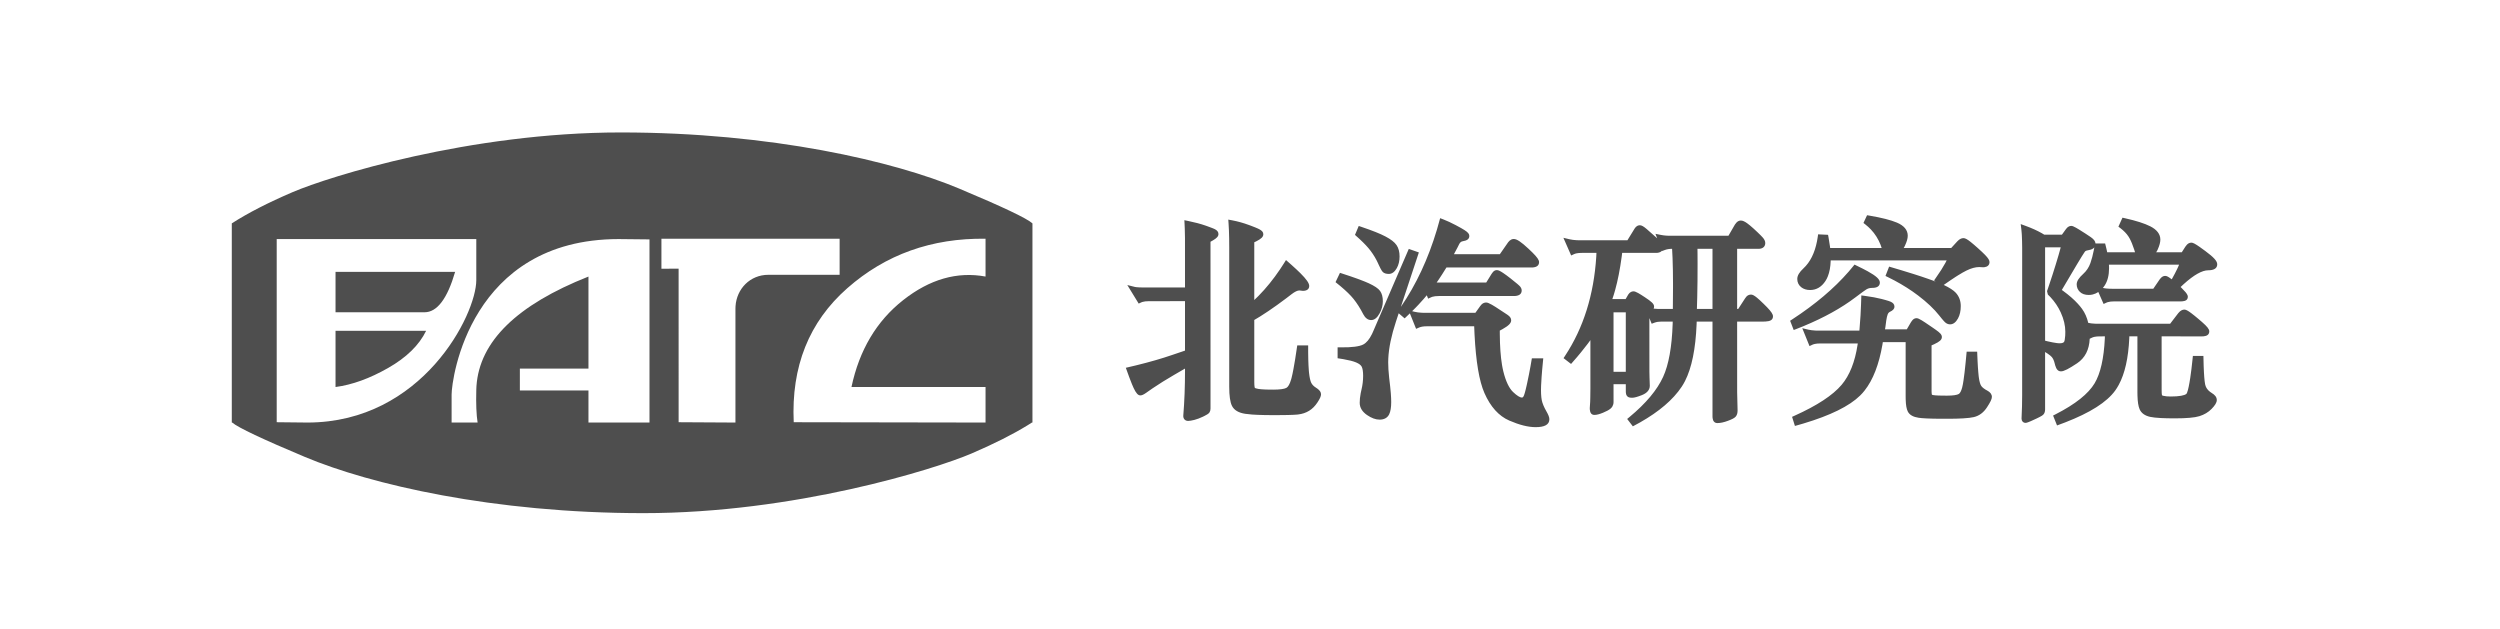 <?xml version="1.0" encoding="UTF-8"?>
<svg width="151px" height="38px" viewBox="0 0 151 38" version="1.1" xmlns="http://www.w3.org/2000/svg" xmlns:xlink="http://www.w3.org/1999/xlink">
    <title>北汽研究院</title>
    <g id="页面-1" stroke="none" stroke-width="1" fill="none" fill-rule="evenodd">
        <g id="首页效果图" transform="translate(-1502, -706)" fill="#4E4E4E">
            <g id="编组-24" transform="translate(90, 706)">
                <g id="编组-16备份-16" transform="translate(1412, 0)">
                    <path d="M37.489,8 C46.588,8 54.007,9.742 57.935,11.391 C60.555,12.49 62.03,13.19 62.36,13.492 L62.36,25.522 L62.33,25.521 L62.062,25.689 C61.144,26.251 60.018,26.818 58.682,27.391 C56.455,28.345 47.971,30.994 38.872,30.994 C29.772,30.994 22.354,29.252 18.425,27.603 C15.859,26.527 14.392,25.833 14.022,25.521 L14,25.522 L14,13.492 C14.968,12.869 16.194,12.239 17.678,11.603 C19.905,10.649 28.389,8 37.489,8 Z M37.531,14.441 L37.358,14.44 C28.385,14.455 27.277,22.885 27.277,23.834 L27.277,23.834 L27.277,25.522 L28.847,25.523 C28.773,25.054 28.746,24.396 28.768,23.549 L28.768,23.549 L28.778,23.323 C28.961,20.624 31.216,18.418 35.543,16.704 L35.543,16.704 L35.543,22.264 L31.4,22.265 L31.4,23.585 L35.543,23.584 L35.543,25.521 L39.229,25.522 L39.229,14.46 C38.421,14.447 37.798,14.44 37.358,14.44 Z M28.768,14.44 L16.713,14.44 L16.713,25.502 C17.521,25.515 18.144,25.522 18.584,25.522 C25.505,25.51 28.768,19.002 28.768,16.92 L28.768,16.92 L28.768,14.44 Z M50.713,14.419 L39.95,14.419 L39.95,16.23 L40.988,16.229 L40.989,25.502 L44.421,25.522 L44.421,18.639 L44.426,18.489 C44.497,17.446 45.302,16.598 46.41,16.598 L46.41,16.598 L50.713,16.598 L50.713,14.419 Z M51.177,17.407 C48.864,19.443 47.785,22.142 47.941,25.502 L59.527,25.522 L59.527,23.376 L51.429,23.376 C51.904,21.143 52.944,19.393 54.55,18.128 C56.156,16.863 57.815,16.388 59.527,16.704 L59.527,14.419 C56.273,14.375 53.49,15.371 51.177,17.407 Z M25.738,19.981 C25.317,20.846 24.551,21.595 23.441,22.227 C22.331,22.86 21.273,23.243 20.266,23.376 L20.266,23.376 L20.266,19.981 Z M27.49,16.42 C27.016,18.047 26.399,18.861 25.64,18.861 L25.64,18.861 L20.266,18.861 L20.266,16.42 Z" id="形状结合"></path>
                    <path d="M86.985,13.178 L87.185,13.255 C87.406,13.341 87.652,13.454 87.921,13.596 L88.256,13.778 L88.461,13.901 C88.665,14.033 88.747,14.129 88.747,14.252 C88.747,14.449 88.593,14.532 88.345,14.572 C88.251,14.588 88.182,14.645 88.126,14.763 L88.036,14.943 L87.817,15.354 L90.591,15.354 L91.097,14.626 C91.153,14.554 91.216,14.499 91.285,14.467 L91.356,14.443 L91.431,14.435 C91.625,14.435 91.893,14.625 92.321,15.024 L92.559,15.252 C92.837,15.528 92.96,15.697 92.96,15.833 C92.96,16.037 92.812,16.134 92.593,16.153 L92.507,16.156 L87.365,16.156 L87.099,16.58 L86.889,16.899 L86.773,17.066 L89.768,17.066 L90.089,16.546 C90.145,16.458 90.201,16.392 90.265,16.353 L90.332,16.324 L90.407,16.314 C90.505,16.314 90.614,16.37 90.793,16.489 L90.993,16.63 L91.238,16.817 L91.641,17.143 L91.752,17.241 C91.781,17.268 91.802,17.29 91.816,17.307 C91.875,17.381 91.91,17.459 91.91,17.544 C91.91,17.754 91.759,17.856 91.532,17.876 L91.444,17.88 L86.908,17.88 C86.742,17.88 86.609,17.897 86.512,17.927 L86.445,17.953 L86.26,18.039 L86.178,17.834 L85.983,18.065 L85.675,18.405 C85.621,18.462 85.566,18.52 85.509,18.578 L85.292,18.796 L85.449,18.834 C85.573,18.864 85.717,18.882 85.881,18.89 L86.052,18.894 L89.114,18.893 L89.407,18.483 C89.463,18.403 89.527,18.343 89.601,18.308 L89.677,18.281 L89.759,18.271 C89.838,18.271 89.946,18.313 90.105,18.404 L90.324,18.536 L91.024,18.995 L91.067,19.025 C91.197,19.113 91.275,19.216 91.275,19.346 C91.275,19.522 91.114,19.675 90.764,19.873 L90.587,19.969 L90.588,20.178 C90.593,20.92 90.638,21.54 90.721,22.039 L90.759,22.245 L90.802,22.437 C90.95,23.035 91.149,23.449 91.39,23.678 C91.629,23.906 91.814,24.014 91.924,24.014 C91.959,24.014 91.984,23.999 92.015,23.952 C92.025,23.936 92.037,23.91 92.051,23.874 L92.096,23.736 L92.149,23.539 L92.208,23.288 L92.24,23.142 C92.318,22.781 92.385,22.44 92.443,22.118 L92.525,21.642 L93.213,21.642 L93.146,22.347 L93.112,22.775 L93.082,23.295 L93.076,23.559 C93.076,23.894 93.105,24.146 93.158,24.309 C93.195,24.424 93.242,24.539 93.3,24.655 L93.394,24.829 C93.518,25.043 93.582,25.199 93.582,25.322 C93.582,25.661 93.272,25.8 92.753,25.8 C92.3,25.8 91.77,25.666 91.16,25.402 C90.524,25.126 90.024,24.568 89.66,23.74 C89.344,23.021 89.146,21.844 89.062,20.202 L89.041,19.708 L86.169,19.708 C86.073,19.708 85.987,19.714 85.912,19.727 L85.806,19.75 L85.715,19.782 L85.532,19.862 L85.157,18.927 L84.84,19.23 L84.481,18.922 L84.317,19.42 C84.038,20.264 83.884,21.008 83.853,21.65 L83.847,21.887 C83.847,22.149 83.866,22.459 83.905,22.817 L83.965,23.332 L84.006,23.76 C84.021,23.958 84.029,24.133 84.029,24.285 C84.029,24.605 83.99,24.85 83.906,25.024 C83.802,25.238 83.598,25.346 83.33,25.346 C83.088,25.346 82.833,25.251 82.566,25.066 C82.279,24.868 82.126,24.62 82.126,24.33 C82.126,24.152 82.146,23.957 82.187,23.745 L82.235,23.526 C82.3,23.256 82.333,22.982 82.333,22.703 C82.333,22.438 82.301,22.251 82.246,22.146 C82.196,22.052 82.086,21.965 81.907,21.89 C81.737,21.818 81.478,21.752 81.134,21.692 L80.791,21.638 L80.791,20.978 L80.986,20.98 C81.656,20.989 82.112,20.927 82.339,20.808 C82.531,20.708 82.708,20.5 82.866,20.179 L82.932,20.034 L85.091,15.034 L85.699,15.247 L84.611,18.537 C85.536,17.193 86.262,15.638 86.79,13.872 L86.985,13.178 Z M80.666,17.042 L80.934,16.479 L81.549,16.682 L81.943,16.82 C82.004,16.841 82.062,16.863 82.118,16.884 L82.424,17.003 C82.516,17.04 82.599,17.076 82.672,17.109 C83.02,17.27 83.246,17.419 83.358,17.575 C83.47,17.732 83.523,17.939 83.523,18.192 C83.523,18.441 83.459,18.685 83.332,18.92 C83.189,19.183 83.024,19.332 82.818,19.332 C82.618,19.332 82.459,19.204 82.341,18.98 C82.157,18.62 81.959,18.31 81.748,18.048 C81.567,17.825 81.305,17.57 80.963,17.283 L80.666,17.042 Z M81.841,14.188 L82.068,13.648 L82.238,13.706 C82.887,13.925 83.366,14.116 83.68,14.282 C84.008,14.455 84.231,14.626 84.352,14.805 C84.475,14.986 84.534,15.216 84.534,15.49 C84.534,15.759 84.479,15.995 84.367,16.194 C84.241,16.417 84.083,16.545 83.887,16.545 C83.729,16.545 83.604,16.511 83.517,16.424 C83.498,16.404 83.478,16.378 83.455,16.342 L83.379,16.209 L83.286,16.018 C83.269,15.982 83.251,15.942 83.232,15.9 C83.117,15.645 82.968,15.396 82.786,15.152 C82.635,14.949 82.415,14.713 82.126,14.445 L81.841,14.188 Z M105.145,13.32 C105.258,13.32 105.378,13.377 105.53,13.486 C105.581,13.522 105.639,13.568 105.703,13.621 L105.915,13.805 L106.152,14.026 L106.338,14.207 C106.39,14.259 106.431,14.302 106.462,14.337 C106.564,14.451 106.622,14.562 106.622,14.68 C106.622,14.876 106.495,14.996 106.306,15.023 L106.221,15.029 L104.923,15.028 L104.923,18.66 L104.988,18.66 L105.407,18.015 C105.458,17.931 105.521,17.868 105.596,17.83 L105.675,17.802 L105.761,17.792 C105.853,17.792 105.962,17.85 106.122,17.982 L106.3,18.138 L106.518,18.346 L106.73,18.558 C106.978,18.816 107.088,18.976 107.088,19.106 C107.088,19.326 106.921,19.405 106.633,19.42 L106.519,19.423 L104.923,19.423 L104.924,23.697 L104.95,24.79 C104.95,24.944 104.917,25.068 104.84,25.16 C104.767,25.248 104.618,25.324 104.364,25.418 C104.123,25.508 103.914,25.554 103.732,25.554 C103.55,25.554 103.459,25.427 103.44,25.246 L103.435,25.166 L103.435,19.423 L102.48,19.423 L102.475,19.584 C102.414,21.074 102.182,22.218 101.774,23.017 L101.676,23.195 L101.573,23.361 C101.052,24.142 100.215,24.858 99.063,25.512 L98.624,25.751 L98.281,25.305 L98.424,25.186 C99.414,24.365 100.09,23.557 100.452,22.765 C100.789,22.03 100.983,20.959 101.029,19.556 L101.032,19.423 L100.362,19.423 C100.278,19.423 100.201,19.428 100.13,19.439 L100.029,19.46 L99.937,19.488 L99.762,19.554 L99.622,19.213 L99.624,22.444 L99.631,22.796 L99.648,23.299 C99.648,23.557 99.471,23.747 99.163,23.868 C98.899,23.972 98.713,24.024 98.586,24.024 C98.427,24.024 98.325,24.001 98.257,23.899 C98.224,23.849 98.207,23.79 98.202,23.716 L98.199,23.637 L98.198,23.207 L97.457,23.207 L97.458,24.285 C97.458,24.381 97.434,24.47 97.39,24.547 L97.338,24.62 L97.271,24.686 C97.175,24.766 97.026,24.845 96.819,24.93 C96.608,25.017 96.439,25.061 96.305,25.061 C96.121,25.061 96.042,24.933 96.025,24.736 L96.022,24.648 L96.047,24.266 L96.054,23.99 L96.06,23.481 L96.06,20.543 L95.9,20.762 C95.771,20.934 95.632,21.11 95.484,21.29 L95.255,21.565 L94.892,21.982 L94.438,21.632 L94.536,21.482 C95.64,19.803 96.266,17.814 96.414,15.51 L96.425,15.274 L95.54,15.275 C95.416,15.275 95.31,15.284 95.224,15.302 L95.144,15.322 L95.078,15.347 L94.898,15.431 L94.429,14.363 L94.807,14.453 C94.932,14.482 95.076,14.501 95.24,14.509 L95.411,14.512 L98.297,14.511 L98.734,13.8 C98.779,13.727 98.835,13.672 98.901,13.639 L98.971,13.614 L99.047,13.605 C99.155,13.605 99.272,13.675 99.454,13.829 L100.094,14.394 L99.989,14.123 L100.335,14.192 C100.442,14.213 100.558,14.228 100.684,14.235 L100.881,14.24 L104.398,14.24 L104.79,13.562 C104.851,13.47 104.915,13.401 104.988,13.361 L105.063,13.33 L105.145,13.32 Z M98.198,18.865 L97.457,18.865 L97.457,22.458 L98.198,22.458 L98.198,18.865 Z M100.994,15.028 L100.883,15.033 L100.768,15.045 L100.665,15.066 L100.573,15.094 L100.394,15.161 L100.386,15.141 C100.327,15.213 100.233,15.255 100.116,15.27 L100.025,15.275 L97.979,15.274 L97.951,15.497 C97.847,16.268 97.715,16.944 97.553,17.526 L97.47,17.809 L97.385,18.064 L98.188,18.064 L98.345,17.792 C98.39,17.719 98.448,17.664 98.516,17.631 L98.587,17.606 L98.664,17.597 C98.73,17.597 98.817,17.629 98.945,17.7 L99.12,17.804 L99.341,17.947 C99.751,18.218 99.907,18.352 99.907,18.517 C99.907,18.56 99.898,18.6 99.879,18.641 C99.954,18.649 100.033,18.655 100.117,18.658 L100.246,18.66 L101.04,18.66 L101.05,17.378 L101.05,17.097 C101.05,16.584 101.041,16.08 101.022,15.584 L100.994,15.028 Z M103.435,15.028 L102.527,15.028 L102.531,15.39 L102.533,15.932 L102.529,16.97 L102.513,17.946 L102.493,18.66 L103.435,18.66 L103.435,15.028 Z M109.941,20.745 C109.817,20.745 109.711,20.754 109.625,20.772 L109.545,20.792 L109.478,20.817 L109.294,20.904 L108.857,19.823 L109.221,19.91 C109.345,19.939 109.49,19.958 109.654,19.966 L109.824,19.969 L112.306,19.969 L112.314,19.892 C112.338,19.634 112.358,19.352 112.376,19.046 L112.406,18.402 L112.425,17.843 L112.637,17.871 C113.033,17.924 113.369,17.986 113.645,18.057 L113.891,18.123 L114.073,18.178 C114.123,18.195 114.163,18.21 114.193,18.223 C114.333,18.285 114.425,18.377 114.425,18.517 C114.425,18.663 114.326,18.751 114.153,18.833 C114.09,18.864 114.046,18.912 114.016,18.989 C113.984,19.071 113.954,19.197 113.929,19.365 L113.88,19.739 L113.855,19.891 L115.171,19.891 L115.429,19.45 C115.485,19.362 115.543,19.296 115.609,19.257 L115.678,19.228 L115.755,19.218 C115.83,19.218 115.924,19.257 116.074,19.349 L116.283,19.483 L116.724,19.782 L116.922,19.92 C117.177,20.1 117.289,20.21 117.289,20.357 C117.289,20.523 117.15,20.639 116.818,20.794 L116.666,20.86 L116.667,23.637 L116.673,23.757 L116.685,23.828 L116.691,23.844 L116.767,23.863 L116.892,23.879 L117.069,23.889 L117.308,23.895 L117.608,23.897 C117.968,23.897 118.208,23.858 118.312,23.795 C118.385,23.751 118.457,23.624 118.513,23.412 L118.559,23.204 L118.597,22.968 L118.659,22.5 L118.724,21.895 L118.786,21.24 L119.421,21.24 L119.446,21.831 L119.466,22.182 L119.488,22.476 L119.511,22.715 C119.515,22.75 119.519,22.783 119.524,22.813 C119.558,23.064 119.612,23.235 119.675,23.321 C119.742,23.411 119.862,23.504 120.039,23.596 C120.208,23.687 120.31,23.812 120.31,23.974 C120.31,24.106 120.214,24.295 120.013,24.604 C119.809,24.916 119.544,25.115 119.221,25.192 C119.075,25.227 118.864,25.252 118.585,25.269 L118.217,25.285 L117.784,25.293 L117.081,25.292 L116.685,25.285 L116.354,25.273 L116.089,25.256 C116.012,25.25 115.945,25.242 115.889,25.234 C115.565,25.187 115.34,25.067 115.233,24.859 C115.154,24.707 115.114,24.469 115.104,24.135 L115.101,23.961 L115.101,20.666 L113.722,20.666 L113.7,20.81 C113.491,22.017 113.132,22.945 112.62,23.591 L112.489,23.747 L112.351,23.891 C111.697,24.533 110.556,25.093 108.926,25.58 L108.594,25.676 L108.413,25.727 L108.241,25.177 L108.397,25.106 C109.756,24.495 110.701,23.872 111.232,23.246 C111.714,22.677 112.038,21.87 112.198,20.821 L112.209,20.744 L109.941,20.745 Z M111.917,16.1 L112.013,15.982 L112.51,16.227 L112.813,16.387 C113.316,16.666 113.543,16.868 113.543,17.065 C113.543,17.268 113.397,17.365 113.181,17.384 L113.097,17.388 C112.96,17.388 112.849,17.413 112.763,17.461 L112.718,17.488 L112.506,17.633 L112.054,17.971 C111.208,18.611 110.169,19.186 108.938,19.696 L108.521,19.863 L108.34,19.933 L108.123,19.374 L108.254,19.288 C109.638,18.386 110.773,17.426 111.659,16.408 L111.917,16.1 Z M112.553,13.467 L112.771,13 L112.916,13.024 C113.646,13.148 114.197,13.287 114.572,13.445 C114.996,13.624 115.228,13.89 115.228,14.239 C115.228,14.402 115.171,14.598 115.061,14.833 L115.026,14.905 L114.983,14.978 L117.854,14.978 L118.223,14.576 C118.29,14.502 118.362,14.447 118.439,14.415 L118.518,14.391 L118.6,14.383 C118.698,14.383 118.829,14.455 119.036,14.62 L119.233,14.784 L119.474,14.996 L119.714,15.216 L119.899,15.397 C120.085,15.59 120.167,15.719 120.167,15.827 C120.167,16.009 120.045,16.115 119.863,16.138 L119.782,16.143 L119.546,16.13 C119.319,16.13 119.06,16.2 118.769,16.344 C118.702,16.377 118.627,16.417 118.544,16.464 L118.273,16.626 C118.225,16.657 118.174,16.689 118.121,16.722 L117.784,16.946 L117.402,17.21 C117.751,17.377 117.994,17.533 118.134,17.687 C118.331,17.905 118.43,18.174 118.43,18.484 C118.43,18.778 118.376,19.028 118.264,19.232 C118.138,19.46 117.981,19.591 117.783,19.591 C117.671,19.591 117.567,19.545 117.477,19.462 L117.395,19.376 L117.278,19.24 L117.126,19.051 C116.817,18.659 116.392,18.257 115.852,17.847 C115.417,17.518 114.945,17.218 114.434,16.945 L114.043,16.746 L113.883,16.668 L114.103,16.103 L114.843,16.323 L115.6,16.557 L116.04,16.699 L116.427,16.831 L116.763,16.951 C116.815,16.97 116.864,16.989 116.911,17.008 L116.817,16.938 L116.925,16.785 C117.168,16.441 117.36,16.14 117.499,15.883 L117.579,15.728 L110.573,15.728 L110.573,15.756 C110.561,16.119 110.505,16.429 110.403,16.686 L110.337,16.834 L110.259,16.969 C110.026,17.328 109.712,17.517 109.332,17.517 C109.118,17.517 108.934,17.461 108.79,17.345 C108.636,17.222 108.555,17.052 108.555,16.851 C108.555,16.642 108.686,16.433 108.928,16.21 C109.332,15.835 109.606,15.291 109.747,14.573 L109.789,14.328 L109.814,14.154 L110.414,14.183 L110.442,14.333 C110.477,14.521 110.507,14.705 110.53,14.885 L110.541,14.978 L113.652,14.978 L113.584,14.781 C113.447,14.434 113.254,14.128 113.003,13.862 L112.845,13.707 L112.673,13.561 L112.553,13.467 Z M127.952,13.692 L128.197,13.148 L128.35,13.182 C129.022,13.332 129.53,13.494 129.88,13.671 C130.271,13.87 130.485,14.138 130.485,14.472 C130.485,14.633 130.433,14.826 130.332,15.055 L130.304,15.116 L130.273,15.174 L130.23,15.238 L131.779,15.238 L131.997,14.897 C132.058,14.805 132.124,14.737 132.198,14.696 L132.275,14.666 L132.359,14.655 C132.407,14.655 132.467,14.674 132.548,14.716 L132.685,14.797 L132.861,14.915 L133.207,15.166 C133.694,15.529 133.92,15.757 133.92,15.963 C133.92,16.192 133.749,16.3 133.481,16.321 L133.376,16.325 C133.011,16.325 132.51,16.603 131.889,17.167 L131.709,17.335 L131.77,17.395 C131.975,17.598 132.085,17.727 132.125,17.83 L132.14,17.879 L132.144,17.92 C132.144,18.11 132.012,18.185 131.809,18.201 L131.717,18.204 L127.699,18.204 C127.533,18.204 127.401,18.221 127.303,18.251 L127.236,18.277 L127.057,18.36 L126.739,17.637 C126.632,17.708 126.52,17.758 126.401,17.787 L126.281,17.808 L126.157,17.815 C125.938,17.815 125.758,17.757 125.628,17.632 C125.499,17.51 125.432,17.353 125.432,17.175 C125.432,16.979 125.568,16.778 125.826,16.545 C126.023,16.368 126.167,16.151 126.26,15.891 C126.339,15.669 126.409,15.406 126.468,15.103 L126.498,14.943 C126.428,15.028 126.313,15.08 126.168,15.104 C126.045,15.124 125.971,15.152 125.95,15.173 L125.91,15.225 L125.738,15.491 L125.455,15.958 L124.534,17.514 L124.609,17.567 C124.967,17.828 125.265,18.087 125.501,18.346 L125.636,18.501 L125.756,18.656 C125.93,18.896 126.054,19.178 126.13,19.501 C126.249,19.528 126.386,19.545 126.54,19.551 L126.701,19.555 L131.077,19.554 L131.568,18.913 C131.634,18.831 131.704,18.771 131.779,18.735 L131.857,18.708 L131.938,18.699 C132.028,18.699 132.15,18.763 132.347,18.911 L132.536,19.058 L132.768,19.25 L133.003,19.451 C133.313,19.724 133.44,19.878 133.44,20.014 C133.44,20.206 133.304,20.294 133.103,20.313 L133.013,20.317 L130.562,20.316 L130.563,23.546 L130.567,23.728 C130.569,23.753 130.571,23.776 130.573,23.795 L130.58,23.846 L130.589,23.88 L130.634,23.897 C130.645,23.901 130.659,23.905 130.675,23.909 C130.779,23.935 130.924,23.949 131.108,23.949 C131.624,23.949 131.947,23.887 132.056,23.79 C132.085,23.764 132.118,23.681 132.154,23.544 L132.198,23.353 L132.244,23.112 L132.291,22.822 L132.362,22.298 L132.432,21.673 L132.45,21.499 L133.086,21.499 L133.101,22.108 L133.117,22.468 L133.136,22.77 L133.159,23.011 L133.186,23.191 C133.191,23.216 133.196,23.238 133.201,23.258 C133.24,23.414 133.333,23.548 133.482,23.663 L133.578,23.729 C133.778,23.847 133.894,23.986 133.894,24.161 C133.894,24.32 133.786,24.486 133.58,24.698 C133.384,24.899 133.138,25.045 132.844,25.137 C132.557,25.226 132.062,25.269 131.348,25.269 L130.908,25.264 L130.533,25.251 C130.247,25.237 130.028,25.213 129.875,25.18 C129.559,25.112 129.338,24.959 129.233,24.719 C129.155,24.54 129.113,24.269 129.103,23.896 L129.1,23.701 L129.1,20.316 L128.611,20.316 L128.608,20.434 C128.553,21.628 128.342,22.567 127.969,23.252 L127.863,23.432 L127.759,23.588 C127.251,24.292 126.242,24.931 124.73,25.516 L124.245,25.697 L124.006,25.1 L124.163,25.02 C125.352,24.413 126.136,23.786 126.516,23.149 C126.868,22.558 127.075,21.651 127.132,20.431 L127.135,20.316 L126.831,20.317 C126.706,20.317 126.601,20.326 126.514,20.344 L126.435,20.364 L126.368,20.39 L126.218,20.461 C126.191,21.121 125.936,21.622 125.454,21.944 C124.96,22.273 124.662,22.43 124.484,22.43 C124.303,22.43 124.202,22.3 124.135,22.072 L124.108,21.969 C124.067,21.79 124.006,21.655 123.929,21.565 C123.883,21.511 123.8,21.442 123.68,21.361 L123.524,21.261 L123.524,24.725 C123.524,24.792 123.516,24.853 123.497,24.907 L123.461,24.984 L123.409,25.05 C123.391,25.068 123.365,25.088 123.331,25.11 L123.199,25.184 L123.007,25.279 L122.676,25.431 L122.523,25.494 L122.418,25.53 C122.389,25.537 122.365,25.541 122.346,25.541 C122.194,25.541 122.101,25.424 122.101,25.283 L122.129,24.549 L122.138,23.89 L122.139,14.963 L122.132,14.564 L122.12,14.23 C122.117,14.179 122.114,14.131 122.111,14.086 L122.089,13.848 L122.051,13.535 L122.347,13.643 C122.717,13.778 123.042,13.925 123.323,14.084 L123.475,14.175 L124.54,14.175 L124.777,13.847 C124.828,13.771 124.888,13.713 124.957,13.679 L125.029,13.653 L125.107,13.644 C125.17,13.644 125.251,13.676 125.386,13.752 L125.577,13.865 L125.953,14.103 L126.239,14.293 C126.264,14.31 126.287,14.326 126.308,14.341 C126.465,14.454 126.559,14.569 126.569,14.707 L127.15,14.707 L127.224,15.006 L127.256,15.148 L127.274,15.238 L128.957,15.238 L128.902,15.063 C128.859,14.934 128.816,14.816 128.773,14.71 L128.708,14.56 L128.643,14.426 C128.543,14.236 128.403,14.062 128.22,13.902 L128.076,13.784 L127.952,13.692 Z M124.467,14.938 L123.524,14.938 L123.524,20.578 L123.673,20.615 C123.901,20.668 124.086,20.703 124.228,20.721 L124.325,20.731 L124.407,20.734 C124.544,20.734 124.625,20.704 124.666,20.655 C124.698,20.616 124.726,20.484 124.739,20.272 L124.745,20.033 C124.745,19.664 124.654,19.279 124.471,18.875 C124.317,18.538 124.111,18.23 123.852,17.952 L123.69,17.788 L123.641,17.585 L123.759,17.238 L123.976,16.582 L124.166,15.979 L124.332,15.427 L124.404,15.171 L124.467,14.938 Z M131.615,15.987 L127.379,15.987 L127.384,16.063 L127.387,16.196 C127.387,16.626 127.298,16.981 127.115,17.256 L127.031,17.369 L127.011,17.39 L127.097,17.408 L127.241,17.427 L127.399,17.438 L127.569,17.442 L130.058,17.441 L130.444,16.876 C130.5,16.796 130.561,16.736 130.629,16.7 L130.701,16.673 L130.778,16.664 C130.854,16.664 130.939,16.702 131.058,16.787 L131.171,16.872 L131.187,16.847 C131.31,16.629 131.415,16.426 131.504,16.24 L131.586,16.06 L131.615,15.987 Z M71.536,13.3 L71.549,13.549 L71.56,13.808 C71.567,13.987 71.571,14.177 71.573,14.38 L71.574,17.363 L69.016,17.363 L68.805,17.357 L68.648,17.346 C68.605,17.342 68.572,17.337 68.548,17.331 L68.089,17.216 L68.777,18.337 L68.933,18.264 L69,18.238 C69.098,18.208 69.23,18.191 69.396,18.191 L71.574,18.19 L71.574,21.177 L70.786,21.444 C70.168,21.657 69.45,21.864 68.63,22.065 L68,22.214 L68.203,22.775 L68.37,23.204 L68.466,23.425 C68.619,23.753 68.737,23.882 68.877,23.882 C68.975,23.882 69.076,23.831 69.221,23.731 L69.616,23.455 C70.02,23.182 70.449,22.914 70.905,22.65 L71.574,22.262 L71.575,22.392 C71.575,23.346 71.54,24.244 71.472,25.085 C71.453,25.275 71.565,25.424 71.762,25.424 C71.855,25.424 71.981,25.402 72.147,25.36 C72.311,25.317 72.483,25.252 72.663,25.165 L72.768,25.112 L72.922,25.027 C72.963,25.002 72.992,24.98 73.013,24.959 L73.059,24.9 C73.098,24.837 73.115,24.76 73.115,24.673 L73.114,14.601 L73.249,14.527 C73.49,14.387 73.594,14.279 73.594,14.135 C73.594,13.999 73.507,13.908 73.371,13.839 L73.25,13.786 L72.942,13.671 C72.899,13.656 72.853,13.639 72.804,13.622 C72.51,13.52 72.169,13.429 71.781,13.35 L71.536,13.3 Z M74.435,13.31 L74.189,13.264 L74.206,13.513 C74.215,13.638 74.222,13.775 74.228,13.923 L74.241,14.403 L74.245,14.952 L74.245,23.351 C74.245,23.907 74.298,24.292 74.415,24.522 C74.547,24.78 74.82,24.934 75.212,24.994 C75.329,25.012 75.469,25.027 75.632,25.039 L75.992,25.058 L76.414,25.07 L76.901,25.074 L77.526,25.071 L77.859,25.064 L78.127,25.055 L78.33,25.042 C78.359,25.039 78.385,25.037 78.408,25.034 C78.655,25.005 78.877,24.931 79.07,24.812 C79.263,24.693 79.43,24.526 79.57,24.313 C79.717,24.09 79.79,23.939 79.79,23.818 C79.79,23.686 79.712,23.578 79.567,23.472 L79.473,23.408 C79.35,23.33 79.261,23.238 79.204,23.131 C79.145,23.02 79.096,22.805 79.063,22.495 L79.052,22.366 L79.033,22.065 L79.02,21.705 L79.013,21.287 L79.013,20.864 L78.354,20.864 L78.223,21.725 L78.125,22.286 L78.066,22.584 L78.011,22.82 C78.002,22.855 77.994,22.887 77.985,22.916 C77.903,23.203 77.801,23.371 77.697,23.428 C77.573,23.495 77.303,23.534 76.901,23.534 L76.569,23.53 C76.519,23.529 76.471,23.528 76.426,23.526 L76.185,23.512 L76.005,23.491 C75.87,23.469 75.8,23.439 75.795,23.43 L75.784,23.402 L75.776,23.365 L75.764,23.252 L75.759,23.092 L75.758,19.327 L75.662,19.384 C76.252,19.047 76.923,18.594 77.676,18.026 L78.004,17.775 C78.207,17.617 78.369,17.543 78.482,17.543 L78.694,17.568 C78.921,17.569 79.077,17.473 79.077,17.272 C79.077,17.104 78.906,16.861 78.541,16.498 L78.298,16.265 L78.008,16.001 L77.674,15.707 L77.554,15.899 L77.314,16.268 C76.909,16.869 76.475,17.405 76.011,17.875 L75.758,18.121 L75.758,14.634 L75.891,14.57 C76.177,14.424 76.304,14.307 76.304,14.148 C76.304,14.019 76.223,13.939 76.084,13.858 L75.974,13.803 L75.805,13.731 L75.576,13.642 C75.533,13.626 75.487,13.609 75.438,13.591 C75.1,13.466 74.766,13.373 74.435,13.31 Z" id="形状结合" fill-rule="nonzero"></path>
                </g>
            </g>
        </g>
    </g>
</svg>